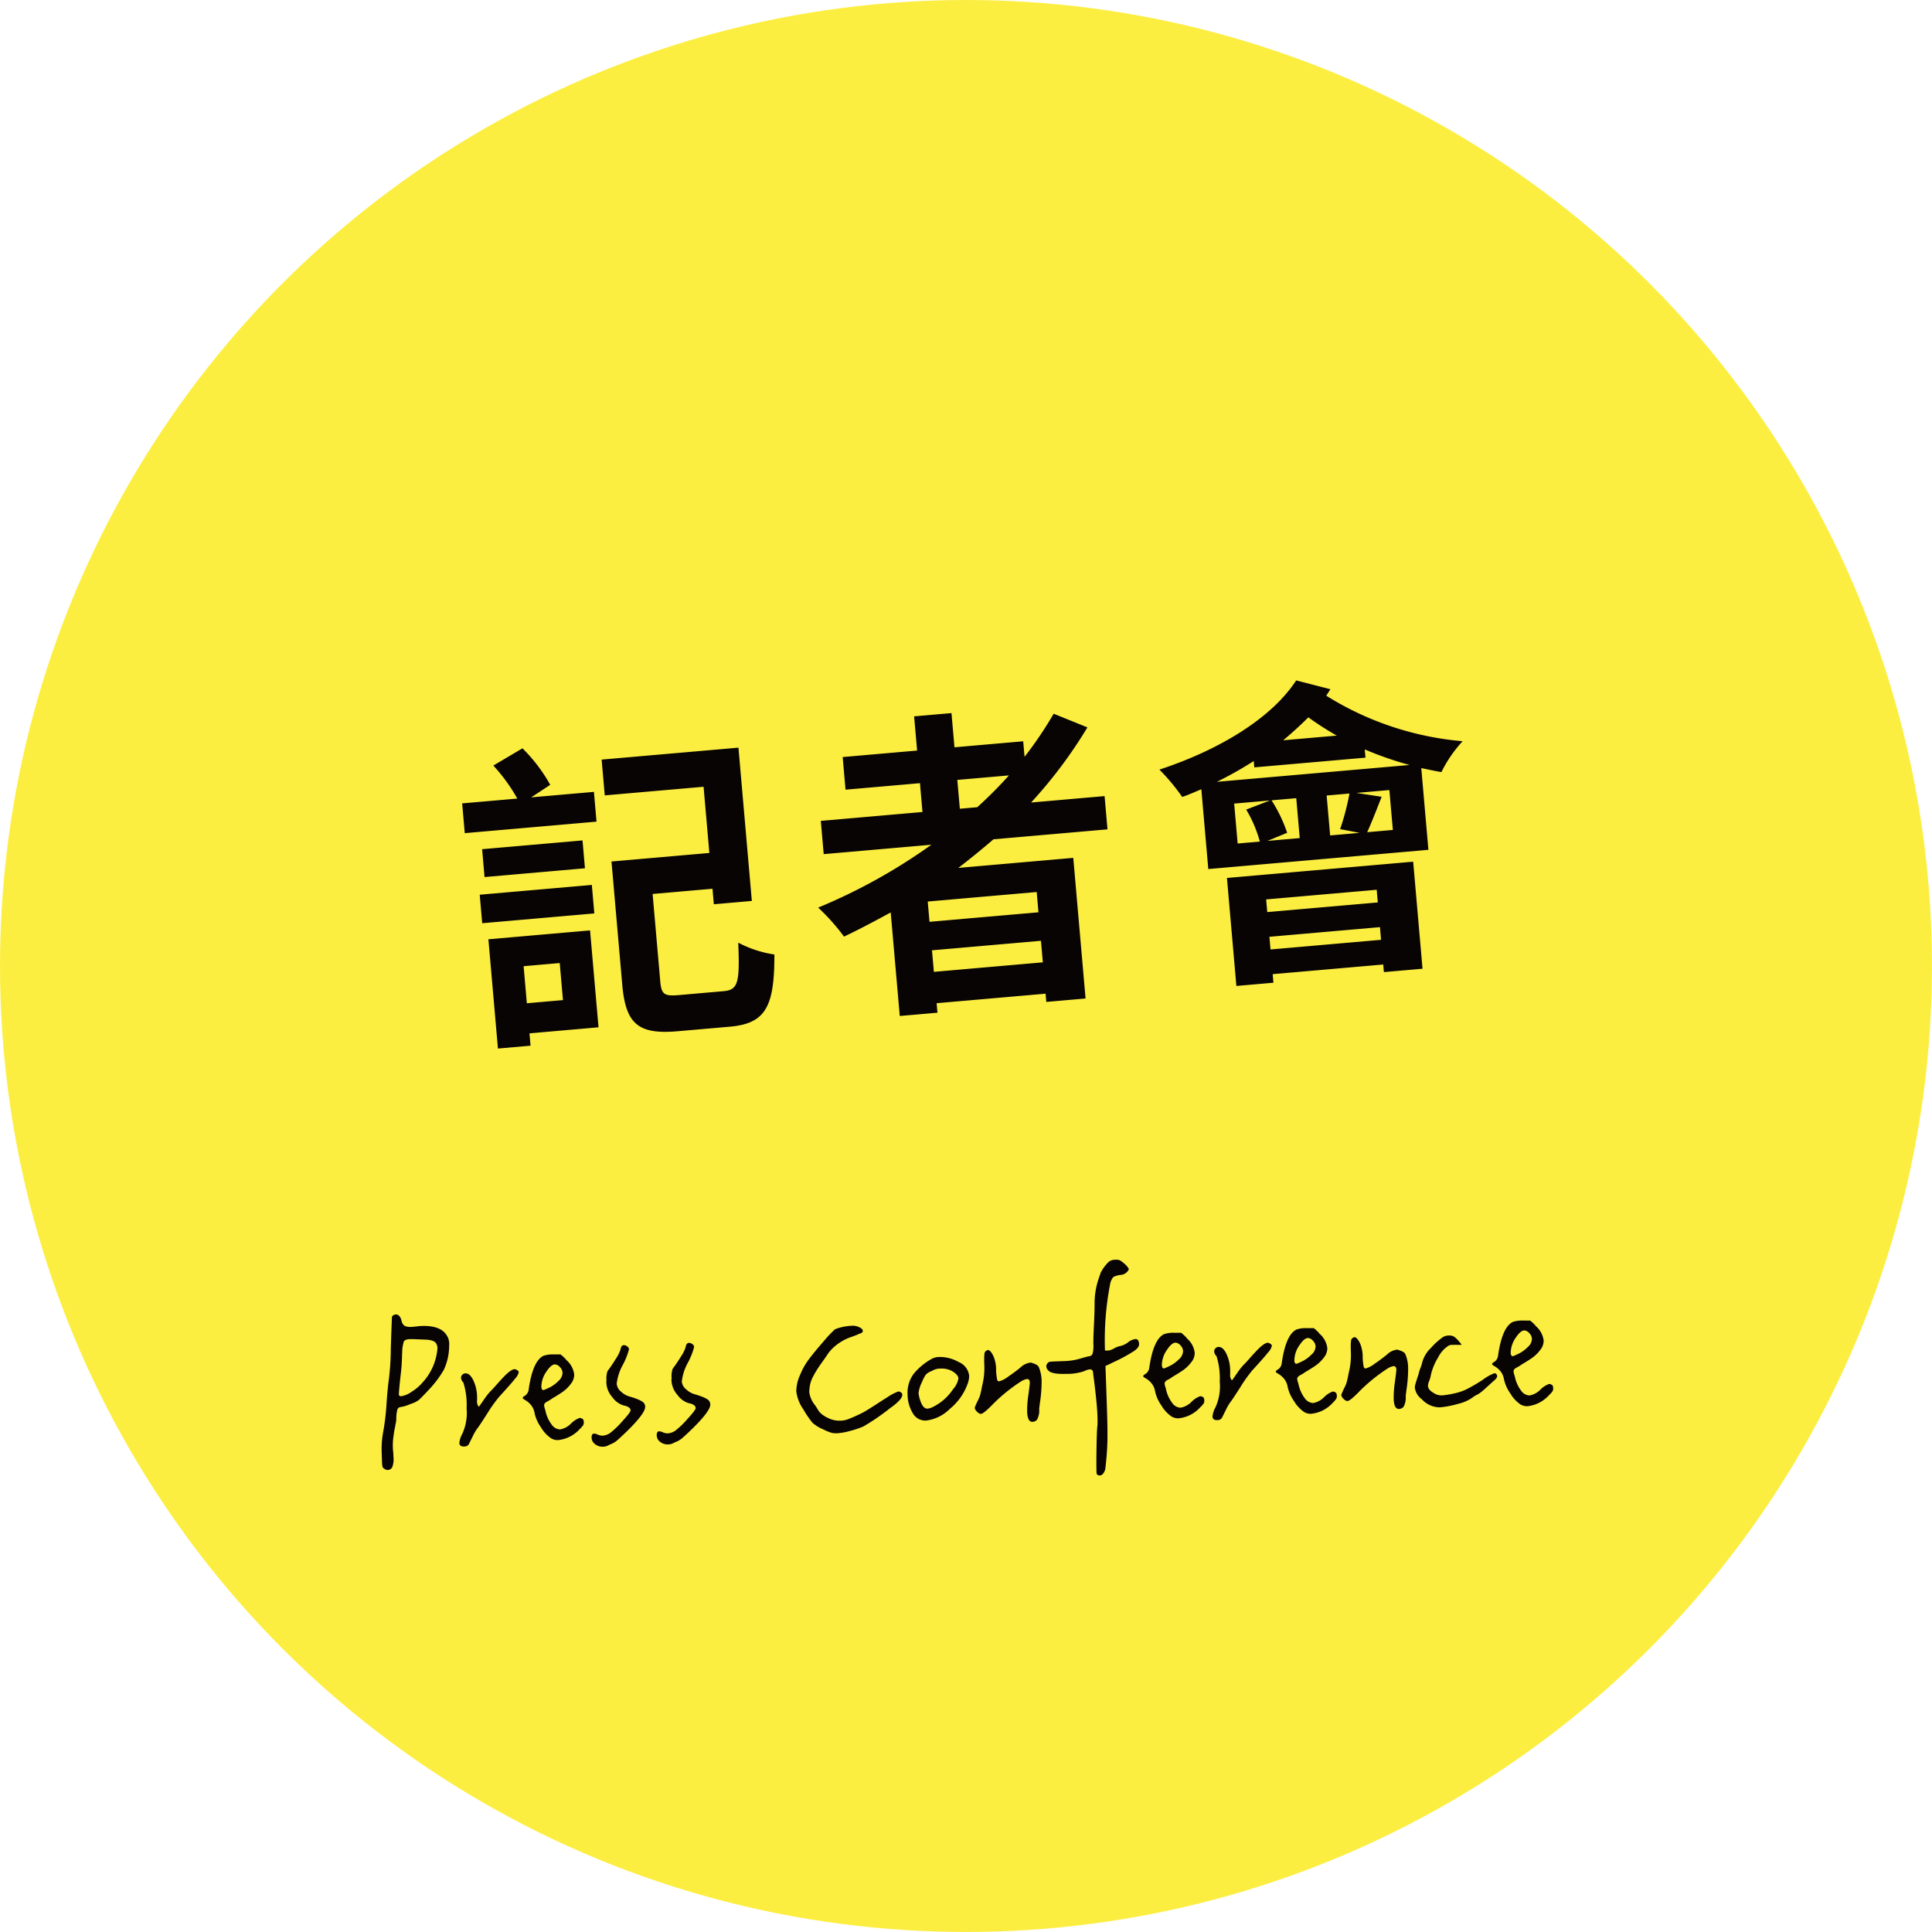 <svg xmlns="http://www.w3.org/2000/svg" width="121.513" height="121.513" viewBox="0 0 121.513 121.513">
  <g id="组_481" data-name="组 481" transform="translate(-141.697 -850.033)">
    <circle id="椭圆_7" data-name="椭圆 7" cx="60.756" cy="60.756" r="60.756" transform="translate(141.697 850.033)" fill="#fcee41"/>
    <path id="路径_618" data-name="路径 618" d="M-26.1-3.42v2.34h-2.28V-3.42Zm2.08-1.88h-6.42V1.6h2.06V.82h4.36Zm-6.72-1.04h7.08v-1.8h-7.08Zm.4-4.64v1.76H-24v-1.76Zm4.62-3.66a10.049,10.049,0,0,0-1.54-2.44l-1.92.92a10.878,10.878,0,0,1,1.32,2.2h-3.48v1.88h8.32v-1.88h-3.96ZM-18.78-.76c-.94,0-1.12-.12-1.12-.96V-7.24h3.78v.98h2.4v-9.68h-8.64v2.26h6.24V-9.5H-22.3v7.78c0,2.52.76,3.22,3.24,3.22h3.26c2.26,0,2.92-.98,3.2-4.28a7.173,7.173,0,0,1-2.2-.94c-.12,2.5-.26,2.96-1.18,2.96ZM-.18-12.72H3.08A27.311,27.311,0,0,1,.92-10.9H-.18ZM4.18-3.98H-2.7V-5.26H4.18ZM-2.7-.82V-2.18H4.18V-.82ZM8.96-8.8v-2.1H4.32a29.254,29.254,0,0,0,3.94-4.4L6.22-16.34A24.355,24.355,0,0,1,4.16-13.8v-.98H-.18v-2.16H-2.54v2.16h-4.7v2.06h4.7v1.82H-8.96v2.1h6.8A35.6,35.6,0,0,1-9.6-5.48,13.1,13.1,0,0,1-8.14-3.52c1.02-.38,2.06-.82,3.06-1.26V1.76H-2.7v-.6H4.18v.52H6.66V-7.2H-.6C.22-7.72.98-8.24,1.76-8.8ZM25.5-3.54v.8H18.52v-.8ZM18.52-.38v-.8H25.5v.8Zm-2.34,2.1h2.34V1.18H25.5v.48h2.44V-5.1H16.18Zm-.1-12.9a24.137,24.137,0,0,0,2.42-1.1v.4h7.02v-.52a22.124,22.124,0,0,0,2.72,1.22ZM26.84-7.2H25.22c.32-.56.7-1.34,1.1-2.14l-1.56-.38h2.08Zm-9.8,0V-9.72H19.3l-1.54.44a7.9,7.9,0,0,1,.68,2.08Zm3.92,0H18.92l1.28-.4a9.048,9.048,0,0,0-.8-2.12h1.56Zm3.36-2.52a15.645,15.645,0,0,1-.78,2.18l1.2.34H22.88V-9.72Zm-3.86-3.7c.6-.42,1.18-.86,1.7-1.3a19.534,19.534,0,0,0,1.68,1.3ZM21.6-17.1c-1.82,2.32-5.38,3.98-9.06,4.84a12.763,12.763,0,0,1,1.28,1.84c.4-.1.82-.24,1.24-.38v5.04h13.9v-5.16c.42.12.84.26,1.24.36a8.177,8.177,0,0,1,1.5-1.82,19.228,19.228,0,0,1-8.3-3.6c.1-.12.2-.26.3-.38Z" transform="matrix(0.996, -0.087, 0.087, 0.996, 203.194, 911.739)" fill="#080404"/>
    <path id="路径_619" data-name="路径 619" d="M-36.289-.78a1.453,1.453,0,0,0,.1-.681V-1.61q0-.083-.008-.166t-.008-.149v-.166a3.718,3.718,0,0,1,.058-.6q.058-.349.108-.548a1.764,1.764,0,0,0,.05-.232,1.347,1.347,0,0,0,.066-.407,2.1,2.1,0,0,1,.075-.481.236.236,0,0,1,.241-.191,2.483,2.483,0,0,0,.6-.166,1.8,1.8,0,0,0,.523-.224q.141-.108.656-.623a6.728,6.728,0,0,0,.988-1.212,3.558,3.558,0,0,0,.39-1.378q.017-.2.017-.315a.933.933,0,0,0-.116-.448Q-32.9-9.6-34.131-9.6q-.116,0-.315.017t-.315.017a.841.841,0,0,1-.44-.083.466.466,0,0,1-.174-.3q-.083-.432-.365-.432a.287.287,0,0,0-.232.133q-.017.133-.141,1.934a17.086,17.086,0,0,1-.191,1.984q-.1.548-.208,1.585a14.528,14.528,0,0,1-.274,1.751,5.875,5.875,0,0,0-.133,1.245v.5a2.76,2.76,0,0,0,.017.407.246.246,0,0,0,.116.141.331.331,0,0,0,.216.083A.338.338,0,0,0-36.289-.78Zm2.075-5.246a2.789,2.789,0,0,1-.689.54,1.523,1.523,0,0,1-.656.257.162.162,0,0,1-.116-.033.067.067,0,0,1-.033-.066v-.033q0-.149.141-1.129a11.708,11.708,0,0,0,.141-1.278,1.762,1.762,0,0,1,.017-.2,2.343,2.343,0,0,1,.125-.689q.075-.141.39-.141.166,0,.764.05.266.017.39.033a1.2,1.2,0,0,1,.274.075.406.406,0,0,1,.216.174.636.636,0,0,1,.066.315A3.58,3.58,0,0,1-34.214-6.026Zm3.5,1.627-.025-.033a.4.4,0,0,1-.05-.108.5.5,0,0,1-.025-.158q0-.033.008-.133t.008-.216A2.512,2.512,0,0,0-31-6.076q-.2-.448-.481-.448a.272.272,0,0,0-.2.083.254.254,0,0,0-.083.183.413.413,0,0,0,.133.3,4.632,4.632,0,0,1,.149,1.627,3.15,3.15,0,0,1-.332,1.61,1.424,1.424,0,0,0-.2.564q0,.232.3.232a.351.351,0,0,0,.282-.116q.033-.066.266-.49a3.039,3.039,0,0,1,.315-.506q.083-.083.647-.9a9.207,9.207,0,0,1,.8-1.046q.8-.813,1.038-1.1a.845.845,0,0,0,.241-.4q0-.066-.1-.133a.323.323,0,0,0-.166-.066.683.683,0,0,0-.249.1,2.756,2.756,0,0,0-.415.34q-.232.224-.506.515t-.407.407a4.452,4.452,0,0,0-.415.5q-.232.315-.315.415Zm6.471.979a.3.3,0,0,0-.149-.05,1.435,1.435,0,0,0-.564.34,1.275,1.275,0,0,1-.7.34.679.679,0,0,1-.515-.324,2.194,2.194,0,0,1-.365-.921,1.234,1.234,0,0,1-.066-.3q0-.149.232-.249a2.117,2.117,0,0,0,.282-.166q.432-.232.7-.407a2.314,2.314,0,0,0,.506-.465.921.921,0,0,0,.241-.589,1.426,1.426,0,0,0-.465-.93.446.446,0,0,0-.091-.116q-.091-.1-.183-.183t-.091-.066l-.448-.017a1.807,1.807,0,0,0-.614.066q-.681.3-1,2.059a.558.558,0,0,1-.232.4q-.166.083-.166.149,0,.05.158.141a1.322,1.322,0,0,1,.332.3,1.066,1.066,0,0,1,.224.54,2.459,2.459,0,0,0,.374.913,2.113,2.113,0,0,0,.623.714.787.787,0,0,0,.432.116,2.113,2.113,0,0,0,1.361-.631A1.65,1.65,0,0,0-24.193-3a.338.338,0,0,0,.05-.191Q-24.144-3.387-24.243-3.42Zm-2.125-3.055q.3-.415.531-.415a.434.434,0,0,1,.307.174.549.549,0,0,1,.158.374.7.7,0,0,1-.274.5,2.18,2.18,0,0,1-.5.357A4.681,4.681,0,0,1-26.6-5.3q-.133,0-.133-.216A1.694,1.694,0,0,1-26.368-6.475Zm4.379.93a3.191,3.191,0,0,1,.423-1.162,4.428,4.428,0,0,0,.423-.963V-7.7a.224.224,0,0,0-.108-.166.344.344,0,0,0-.208-.083q-.166,0-.216.266a2.276,2.276,0,0,1-.307.564q-.274.415-.556.764a1.458,1.458,0,0,0-.083.631h-.017v.116a1.478,1.478,0,0,0,.349.913,1.371,1.371,0,0,0,.664.531q.448.1.448.332,0,.116-.548.672a5.386,5.386,0,0,1-.764.689.95.95,0,0,1-.5.166.74.74,0,0,1-.3-.075.7.7,0,0,0-.232-.075q-.166,0-.166.266a.519.519,0,0,0,.208.407.761.761,0,0,0,.506.174.785.785,0,0,0,.4-.116,1.419,1.419,0,0,0,.44-.216q.174-.133.639-.548,1.245-1.129,1.245-1.544a.442.442,0,0,0-.05-.2q-.116-.216-.93-.481a1.276,1.276,0,0,1-.5-.315A.713.713,0,0,1-21.989-5.545Zm4.1,0a3.191,3.191,0,0,1,.423-1.162,4.428,4.428,0,0,0,.423-.963V-7.7a.224.224,0,0,0-.108-.166.344.344,0,0,0-.208-.083q-.166,0-.216.266a2.276,2.276,0,0,1-.307.564q-.274.415-.556.764a1.458,1.458,0,0,0-.083.631h-.017v.116a1.478,1.478,0,0,0,.349.913,1.371,1.371,0,0,0,.664.531q.448.1.448.332,0,.116-.548.672a5.386,5.386,0,0,1-.764.689.95.95,0,0,1-.5.166.74.74,0,0,1-.3-.075.7.7,0,0,0-.232-.075q-.166,0-.166.266a.519.519,0,0,0,.208.407.761.761,0,0,0,.506.174.785.785,0,0,0,.4-.116,1.419,1.419,0,0,0,.44-.216q.174-.133.639-.548,1.245-1.129,1.245-1.544a.442.442,0,0,0-.05-.2q-.116-.216-.93-.481a1.276,1.276,0,0,1-.5-.315A.713.713,0,0,1-17.892-5.545ZM-4.056-4.217a.179.179,0,0,0-.091-.158.3.3,0,0,0-.141-.058,2.984,2.984,0,0,0-.7.332q-.166.1-.232.133-1.013.614-1.328.772a10,10,0,0,1-.946.39,1.47,1.47,0,0,1-.5.083,1.59,1.59,0,0,1-.789-.2,1.761,1.761,0,0,1-.473-.34A1.319,1.319,0,0,1-9.4-3.47q-.05-.1-.166-.282a1.614,1.614,0,0,1-.332-.83.933.933,0,0,1,.017-.183,1.917,1.917,0,0,1,.208-.706A6.486,6.486,0,0,1-9.1-6.342q.232-.3.4-.531a2.358,2.358,0,0,1,.481-.515,3.139,3.139,0,0,1,1.046-.564q.116-.033.208-.066t.149-.05A.548.548,0,0,0-6.729-8.1a.193.193,0,0,0,.05-.033q.282-.05.282-.183,0-.149-.266-.266a.9.9,0,0,0-.432-.083,3.2,3.2,0,0,0-1.046.183,7.179,7.179,0,0,0-.755.747q-.623.664-.971,1.1a4.261,4.261,0,0,0-.564.93,2.517,2.517,0,0,0-.282,1.046A2.5,2.5,0,0,0-10.3-3.5a5.88,5.88,0,0,0,.54.855,2.435,2.435,0,0,0,.639.423,3.658,3.658,0,0,0,.523.241,1.442,1.442,0,0,0,.39.042,3.876,3.876,0,0,0,.78-.116,5.728,5.728,0,0,0,.847-.249,12.966,12.966,0,0,0,1.312-.8l.108-.075.108-.075q.05-.033.091-.066t.066-.05l.025-.017Q-4.056-3.918-4.056-4.217ZM.191-5.246a1.05,1.05,0,0,0-.623-.9,2.4,2.4,0,0,0-1.22-.365,1.036,1.036,0,0,0-.432.083A3.866,3.866,0,0,0-3.3-5.5a2,2,0,0,0-.423,1.312,2.283,2.283,0,0,0,.282,1.146.9.9,0,0,0,.83.5A2.541,2.541,0,0,0-1.1-3.221,3.627,3.627,0,0,0,.058-4.715,1.531,1.531,0,0,0,.191-5.246Zm-.681.133a1.415,1.415,0,0,1-.365.664A3.248,3.248,0,0,1-2.183-3.37a.885.885,0,0,1-.315.083q-.282,0-.432-.5a2.11,2.11,0,0,1-.1-.5,2.089,2.089,0,0,1,.249-.7,2.191,2.191,0,0,1,.249-.44.815.815,0,0,1,.266-.174,2.437,2.437,0,0,0,.232-.1A.967.967,0,0,1-1.6-5.777a1.376,1.376,0,0,1,.73.183Q-.49-5.346-.49-5.113Zm2.553.266q-.1,0-.125-.125a4.454,4.454,0,0,1-.042-.54,2.23,2.23,0,0,0-.116-.88Q1.6-6.84,1.416-6.84a.345.345,0,0,0-.166.1q-.083.066-.083.78v.133A4.529,4.529,0,0,1,.984-4.6Q.935-4.366.9-4.25a1.951,1.951,0,0,1-.216.564,4.264,4.264,0,0,0-.216.448A.4.4,0,0,0,.594-3a.429.429,0,0,0,.224.158H.852q.149,0,.664-.481A10.516,10.516,0,0,1,3.475-4.814a1.017,1.017,0,0,1,.349-.116q.166,0,.166.232,0,.083-.116.755a6.64,6.64,0,0,0-.116,1.071q0,.647.315.647a.423.423,0,0,0,.282-.116,1.194,1.194,0,0,0,.166-.681q.017-.133.066-.415a8.989,8.989,0,0,0,.149-1.345A2.386,2.386,0,0,0,4.6-5.628a.32.32,0,0,0-.133-.166A.984.984,0,0,0,4.255-5.9q-.116-.042-.149-.058a1.076,1.076,0,0,0-.664.282,9.713,9.713,0,0,1-.805.556A1.606,1.606,0,0,1,2.064-4.848Zm5.923-.382q0,.05.05.573t.091,1.146q.042.623.042,1.054,0,.349-.017.564Q8.1-1.61,8.045-.54T7.987,1.013A.565.565,0,0,0,8,1.2a.146.146,0,0,0,.058.058.261.261,0,0,0,.083.033l.042.008A.3.3,0,0,0,8.41,1.17.631.631,0,0,0,8.551.863Q8.7-.116,8.742-.88t.042-2.374V-5.578q.166-.066.5-.216a10.667,10.667,0,0,0,1.336-.664q.324-.216.324-.415,0-.332-.216-.332a.928.928,0,0,0-.465.183A1.23,1.23,0,0,1,9.7-6.79a1.3,1.3,0,0,0-.349.133.908.908,0,0,1-.382.116,1.118,1.118,0,0,1-.183-.017,18.489,18.489,0,0,1,.465-4.134,1.027,1.027,0,0,1,.216-.457,1.324,1.324,0,0,1,.515-.125.593.593,0,0,0,.332-.141q.149-.125.149-.224a1.221,1.221,0,0,0-.266-.332,1.6,1.6,0,0,0-.282-.224.741.741,0,0,0-.3-.042.611.611,0,0,0-.423.141,2.845,2.845,0,0,0-.357.407q-.083.133-.133.2-.033.083-.1.266A4.833,4.833,0,0,0,8.236-9.5q-.017.481-.083,1.262T8.07-6.989A1.815,1.815,0,0,1,8-6.383a.247.247,0,0,1-.249.158q-.166.033-.432.1a3.975,3.975,0,0,1-1.046.149H6.045q-.564,0-.7.008a.235.235,0,0,0-.183.075.3.3,0,0,0-.1.216A.4.4,0,0,0,5.2-5.4q.216.232,1.112.232A3.273,3.273,0,0,0,7.439-5.3a1,1,0,0,1,.349-.1A.185.185,0,0,1,7.987-5.229Zm6.837,1.81a.3.3,0,0,0-.149-.05,1.435,1.435,0,0,0-.564.34,1.275,1.275,0,0,1-.7.34.679.679,0,0,1-.515-.324,2.194,2.194,0,0,1-.365-.921,1.234,1.234,0,0,1-.066-.3q0-.149.232-.249a2.117,2.117,0,0,0,.282-.166q.432-.232.7-.407a2.314,2.314,0,0,0,.506-.465.921.921,0,0,0,.241-.589,1.426,1.426,0,0,0-.465-.93.446.446,0,0,0-.091-.116q-.091-.1-.183-.183T13.6-7.5l-.448-.017a1.807,1.807,0,0,0-.614.066q-.681.3-1,2.059A.558.558,0,0,1,11.3-5q-.166.083-.166.149,0,.05.158.141a1.322,1.322,0,0,1,.332.3,1.066,1.066,0,0,1,.224.54,2.459,2.459,0,0,0,.374.913,2.113,2.113,0,0,0,.623.714.787.787,0,0,0,.432.116,2.113,2.113,0,0,0,1.361-.631A1.65,1.65,0,0,0,14.873-3a.338.338,0,0,0,.05-.191Q14.923-3.387,14.824-3.42ZM12.7-6.475q.3-.415.531-.415a.434.434,0,0,1,.307.174.549.549,0,0,1,.158.374.7.7,0,0,1-.274.5,2.18,2.18,0,0,1-.5.357,4.681,4.681,0,0,1-.457.191q-.133,0-.133-.216A1.694,1.694,0,0,1,12.7-6.475Zm4,2.075-.025-.033a.4.4,0,0,1-.05-.108A.5.5,0,0,1,16.6-4.7q0-.033.008-.133t.008-.216a2.512,2.512,0,0,0-.2-1.029q-.2-.448-.481-.448a.272.272,0,0,0-.2.083.254.254,0,0,0-.083.183.413.413,0,0,0,.133.3,4.632,4.632,0,0,1,.149,1.627,3.15,3.15,0,0,1-.332,1.61,1.424,1.424,0,0,0-.2.564q0,.232.3.232a.351.351,0,0,0,.282-.116q.033-.066.266-.49a3.039,3.039,0,0,1,.315-.506q.083-.083.647-.9a9.207,9.207,0,0,1,.8-1.046q.8-.813,1.038-1.1a.845.845,0,0,0,.241-.4q0-.066-.1-.133a.323.323,0,0,0-.166-.066.683.683,0,0,0-.249.1,2.756,2.756,0,0,0-.415.34q-.232.224-.506.515t-.407.407a4.452,4.452,0,0,0-.415.5q-.232.315-.315.415Zm6.471.979a.3.3,0,0,0-.149-.05,1.435,1.435,0,0,0-.564.34,1.275,1.275,0,0,1-.7.34.679.679,0,0,1-.515-.324,2.194,2.194,0,0,1-.365-.921,1.234,1.234,0,0,1-.066-.3q0-.149.232-.249a2.117,2.117,0,0,0,.282-.166q.432-.232.7-.407a2.314,2.314,0,0,0,.506-.465.921.921,0,0,0,.241-.589,1.426,1.426,0,0,0-.465-.93.446.446,0,0,0-.091-.116q-.091-.1-.183-.183T21.939-7.5l-.448-.017a1.807,1.807,0,0,0-.614.066q-.681.3-1,2.059a.558.558,0,0,1-.232.4q-.166.083-.166.149,0,.05.158.141a1.322,1.322,0,0,1,.332.3,1.066,1.066,0,0,1,.224.54,2.459,2.459,0,0,0,.374.913,2.113,2.113,0,0,0,.623.714.787.787,0,0,0,.432.116,2.113,2.113,0,0,0,1.361-.631A1.65,1.65,0,0,0,23.217-3a.338.338,0,0,0,.05-.191Q23.267-3.387,23.167-3.42ZM21.042-6.475q.3-.415.531-.415a.434.434,0,0,1,.307.174.549.549,0,0,1,.158.374.7.7,0,0,1-.274.5,2.18,2.18,0,0,1-.5.357,4.681,4.681,0,0,1-.457.191q-.133,0-.133-.216A1.694,1.694,0,0,1,21.042-6.475Zm4.1,1.627q-.1,0-.125-.125a4.454,4.454,0,0,1-.042-.54,2.23,2.23,0,0,0-.116-.88q-.183-.448-.365-.448a.345.345,0,0,0-.166.1q-.083.066-.083.78v.133A4.529,4.529,0,0,1,24.061-4.6q-.05.232-.083.349a1.951,1.951,0,0,1-.216.564,4.265,4.265,0,0,0-.216.448A.4.4,0,0,0,23.671-3a.429.429,0,0,0,.224.158h.033q.149,0,.664-.481a10.516,10.516,0,0,1,1.959-1.494,1.017,1.017,0,0,1,.349-.116q.166,0,.166.232,0,.083-.116.755a6.64,6.64,0,0,0-.116,1.071q0,.647.315.647a.423.423,0,0,0,.282-.116,1.194,1.194,0,0,0,.166-.681q.017-.133.066-.415a8.989,8.989,0,0,0,.149-1.345,2.386,2.386,0,0,0-.133-.847.32.32,0,0,0-.133-.166.984.984,0,0,0-.216-.108q-.116-.042-.149-.058a1.076,1.076,0,0,0-.664.282,9.713,9.713,0,0,1-.805.556A1.606,1.606,0,0,1,25.14-4.848Zm8,1.079q.249-.183.249-.315a.188.188,0,0,0-.05-.125.149.149,0,0,0-.116-.058,2.969,2.969,0,0,0-.764.4,11.371,11.371,0,0,1-1.038.556,3.58,3.58,0,0,1-.855.241,4.991,4.991,0,0,1-.7.083.893.893,0,0,1-.5-.166q-.349-.216-.349-.465a.938.938,0,0,1,.091-.315,1.476,1.476,0,0,0,.108-.332,3.568,3.568,0,0,1,.5-1.112,1.838,1.838,0,0,1,.7-.73.5.5,0,0,1,.232-.033q.083,0,.282.008t.249.008h.05a2.756,2.756,0,0,0-.216-.282,1.255,1.255,0,0,0-.249-.249.616.616,0,0,0-.332-.083.809.809,0,0,0-.332.066,4.1,4.1,0,0,0-.8.664,1.986,1.986,0,0,0-.581.863,2.967,2.967,0,0,1-.141.4,2.174,2.174,0,0,0-.125.365q-.05.133-.116.315t-.108.315a.8.8,0,0,0-.042.232,1.092,1.092,0,0,0,.415.73,1.539,1.539,0,0,0,1.1.548q.1,0,.4-.033a7.239,7.239,0,0,0,.822-.158,2.564,2.564,0,0,0,.822-.324,1.94,1.94,0,0,1,.415-.232,3.468,3.468,0,0,0,.506-.382Zm3.649.349a.3.3,0,0,0-.149-.05,1.435,1.435,0,0,0-.564.34,1.275,1.275,0,0,1-.7.34.679.679,0,0,1-.515-.324,2.194,2.194,0,0,1-.365-.921,1.234,1.234,0,0,1-.066-.3q0-.149.232-.249a2.117,2.117,0,0,0,.282-.166q.432-.232.7-.407a2.314,2.314,0,0,0,.506-.465.921.921,0,0,0,.241-.589,1.426,1.426,0,0,0-.465-.93.446.446,0,0,0-.091-.116q-.091-.1-.183-.183T35.559-7.5l-.448-.017a1.807,1.807,0,0,0-.614.066q-.681.3-1,2.059a.558.558,0,0,1-.232.4q-.166.083-.166.149,0,.05.158.141a1.322,1.322,0,0,1,.332.3,1.066,1.066,0,0,1,.224.54,2.459,2.459,0,0,0,.374.913,2.113,2.113,0,0,0,.623.714.787.787,0,0,0,.432.116A2.113,2.113,0,0,0,36.6-2.756,1.65,1.65,0,0,0,36.837-3a.338.338,0,0,0,.05-.191Q36.887-3.387,36.787-3.42ZM34.662-6.475q.3-.415.531-.415a.434.434,0,0,1,.307.174.549.549,0,0,1,.158.374.7.7,0,0,1-.274.5,2.18,2.18,0,0,1-.5.357,4.681,4.681,0,0,1-.457.191q-.133,0-.133-.216A1.694,1.694,0,0,1,34.662-6.475Z" transform="matrix(0.999, -0.035, 0.035, 0.999, 202.646, 941.826)" fill="#080404"/>
  </g>
</svg>
